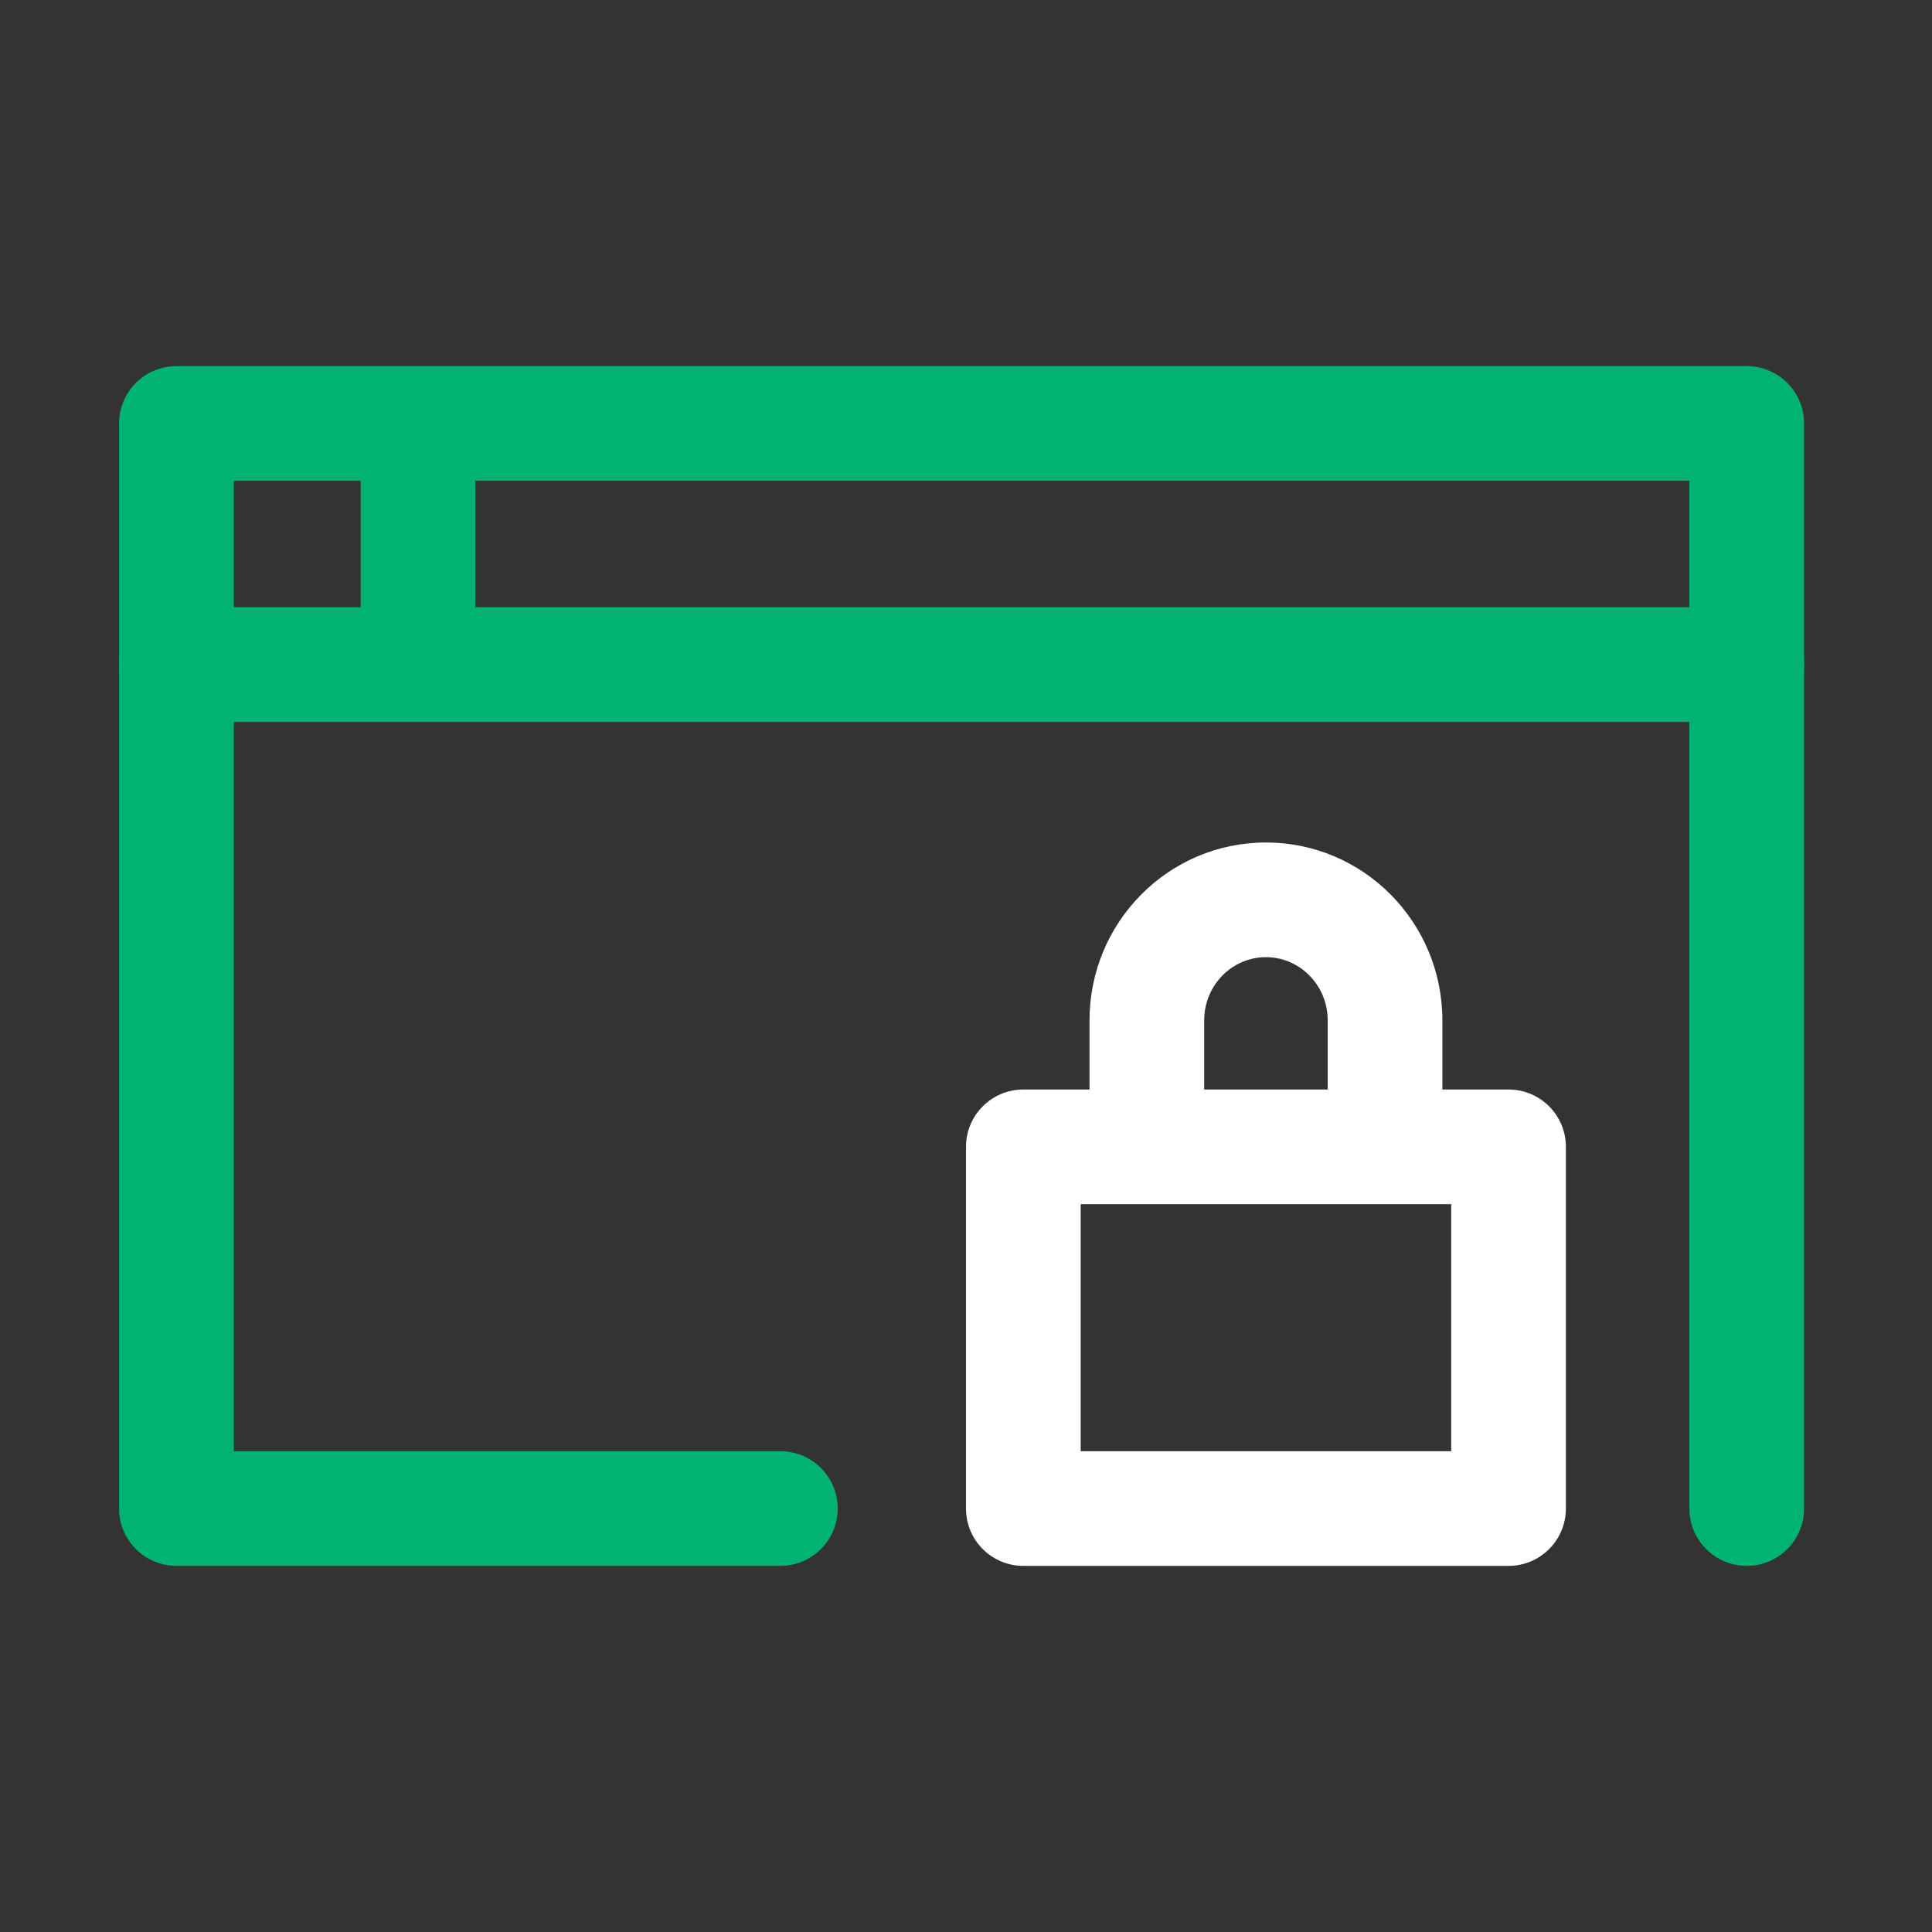 <?xml version="1.0" encoding="UTF-8"?>
<svg width="56px" height="56px" viewBox="0 0 56 56" version="1.1" xmlns="http://www.w3.org/2000/svg" xmlns:xlink="http://www.w3.org/1999/xlink">
    <rect x="0" y="0" width="56" height="56" fill="#333333" stroke="none"/>
    <!-- Generator: Sketch 56.3 (81716) - https://sketch.com -->
    <title>Instal Certificate</title>
    <desc>Created with Sketch.</desc>
    <g id="Instal-Certificate" stroke="none" stroke-width="1" fill="none" fill-rule="evenodd">
        <g id="Group-39-Copy-5">
            <rect id="Rectangle-Copy-42" x="0" y="0" width="56" height="56"></rect>
            <g id="Group-36" transform="translate(3.452, 10.612)" fill-rule="nonzero">
                <path d="M38.356,21.863 L38.356,18.964 C38.356,16.12 36.07,13.808 33.242,13.808 C30.414,13.808 28.128,16.12 28.128,18.964 L28.128,21.863 L31.452,21.863 L31.452,18.964 C31.452,17.948 32.258,17.132 33.242,17.132 C34.226,17.132 35.032,17.948 35.032,18.964 L35.032,21.863 L38.356,21.863 Z" id="Stroke-1" fill="#FFFFFF"></path>
                <path d="M3.324,3.324 L45.516,3.324 L45.516,33.114 C45.516,34.032 46.26,34.776 47.178,34.776 C48.096,34.776 48.84,34.032 48.84,33.114 L48.84,1.662 C48.84,0.744 48.096,0 47.178,0 L1.662,0 C0.744,0 0,0.744 0,1.662 L0,33.114 C0,34.032 0.744,34.776 1.662,34.776 L19.168,34.776 C20.086,34.776 20.83,34.032 20.83,33.114 C20.83,32.196 20.086,31.452 19.168,31.452 L3.324,31.452 L3.324,3.324 Z" id="Path" fill="#00B373"></path>
                <path d="M1.662,10.314 L47.178,10.314 C48.096,10.314 48.84,9.569 48.84,8.651 C48.84,7.733 48.096,6.989 47.178,6.989 L1.662,6.989 C0.744,6.989 0,7.733 0,8.651 C0,9.569 0.744,10.314 1.662,10.314 Z" id="Path" fill="#00B373"></path>
                <path d="M10.327,6.904 L10.327,3.409 C10.327,2.491 9.583,1.747 8.665,1.747 C7.747,1.747 7.002,2.491 7.002,3.409 L7.002,6.904 C7.002,7.822 7.747,8.566 8.665,8.566 C9.583,8.566 10.327,7.822 10.327,6.904 Z" id="Path" fill="#00B373"></path>
                <path d="M26.21,34.776 L40.274,34.776 C41.192,34.776 41.936,34.032 41.936,33.114 L41.936,22.63 C41.936,21.712 41.192,20.968 40.274,20.968 L26.21,20.968 C25.292,20.968 24.548,21.712 24.548,22.63 L24.548,33.114 C24.548,34.032 25.292,34.776 26.21,34.776 Z M27.872,31.452 L27.872,24.292 L38.612,24.292 L38.612,31.452 L27.872,31.452 Z" id="Stroke-4" fill="#FFFFFF"></path>
            </g>
        </g>
    </g>
</svg>